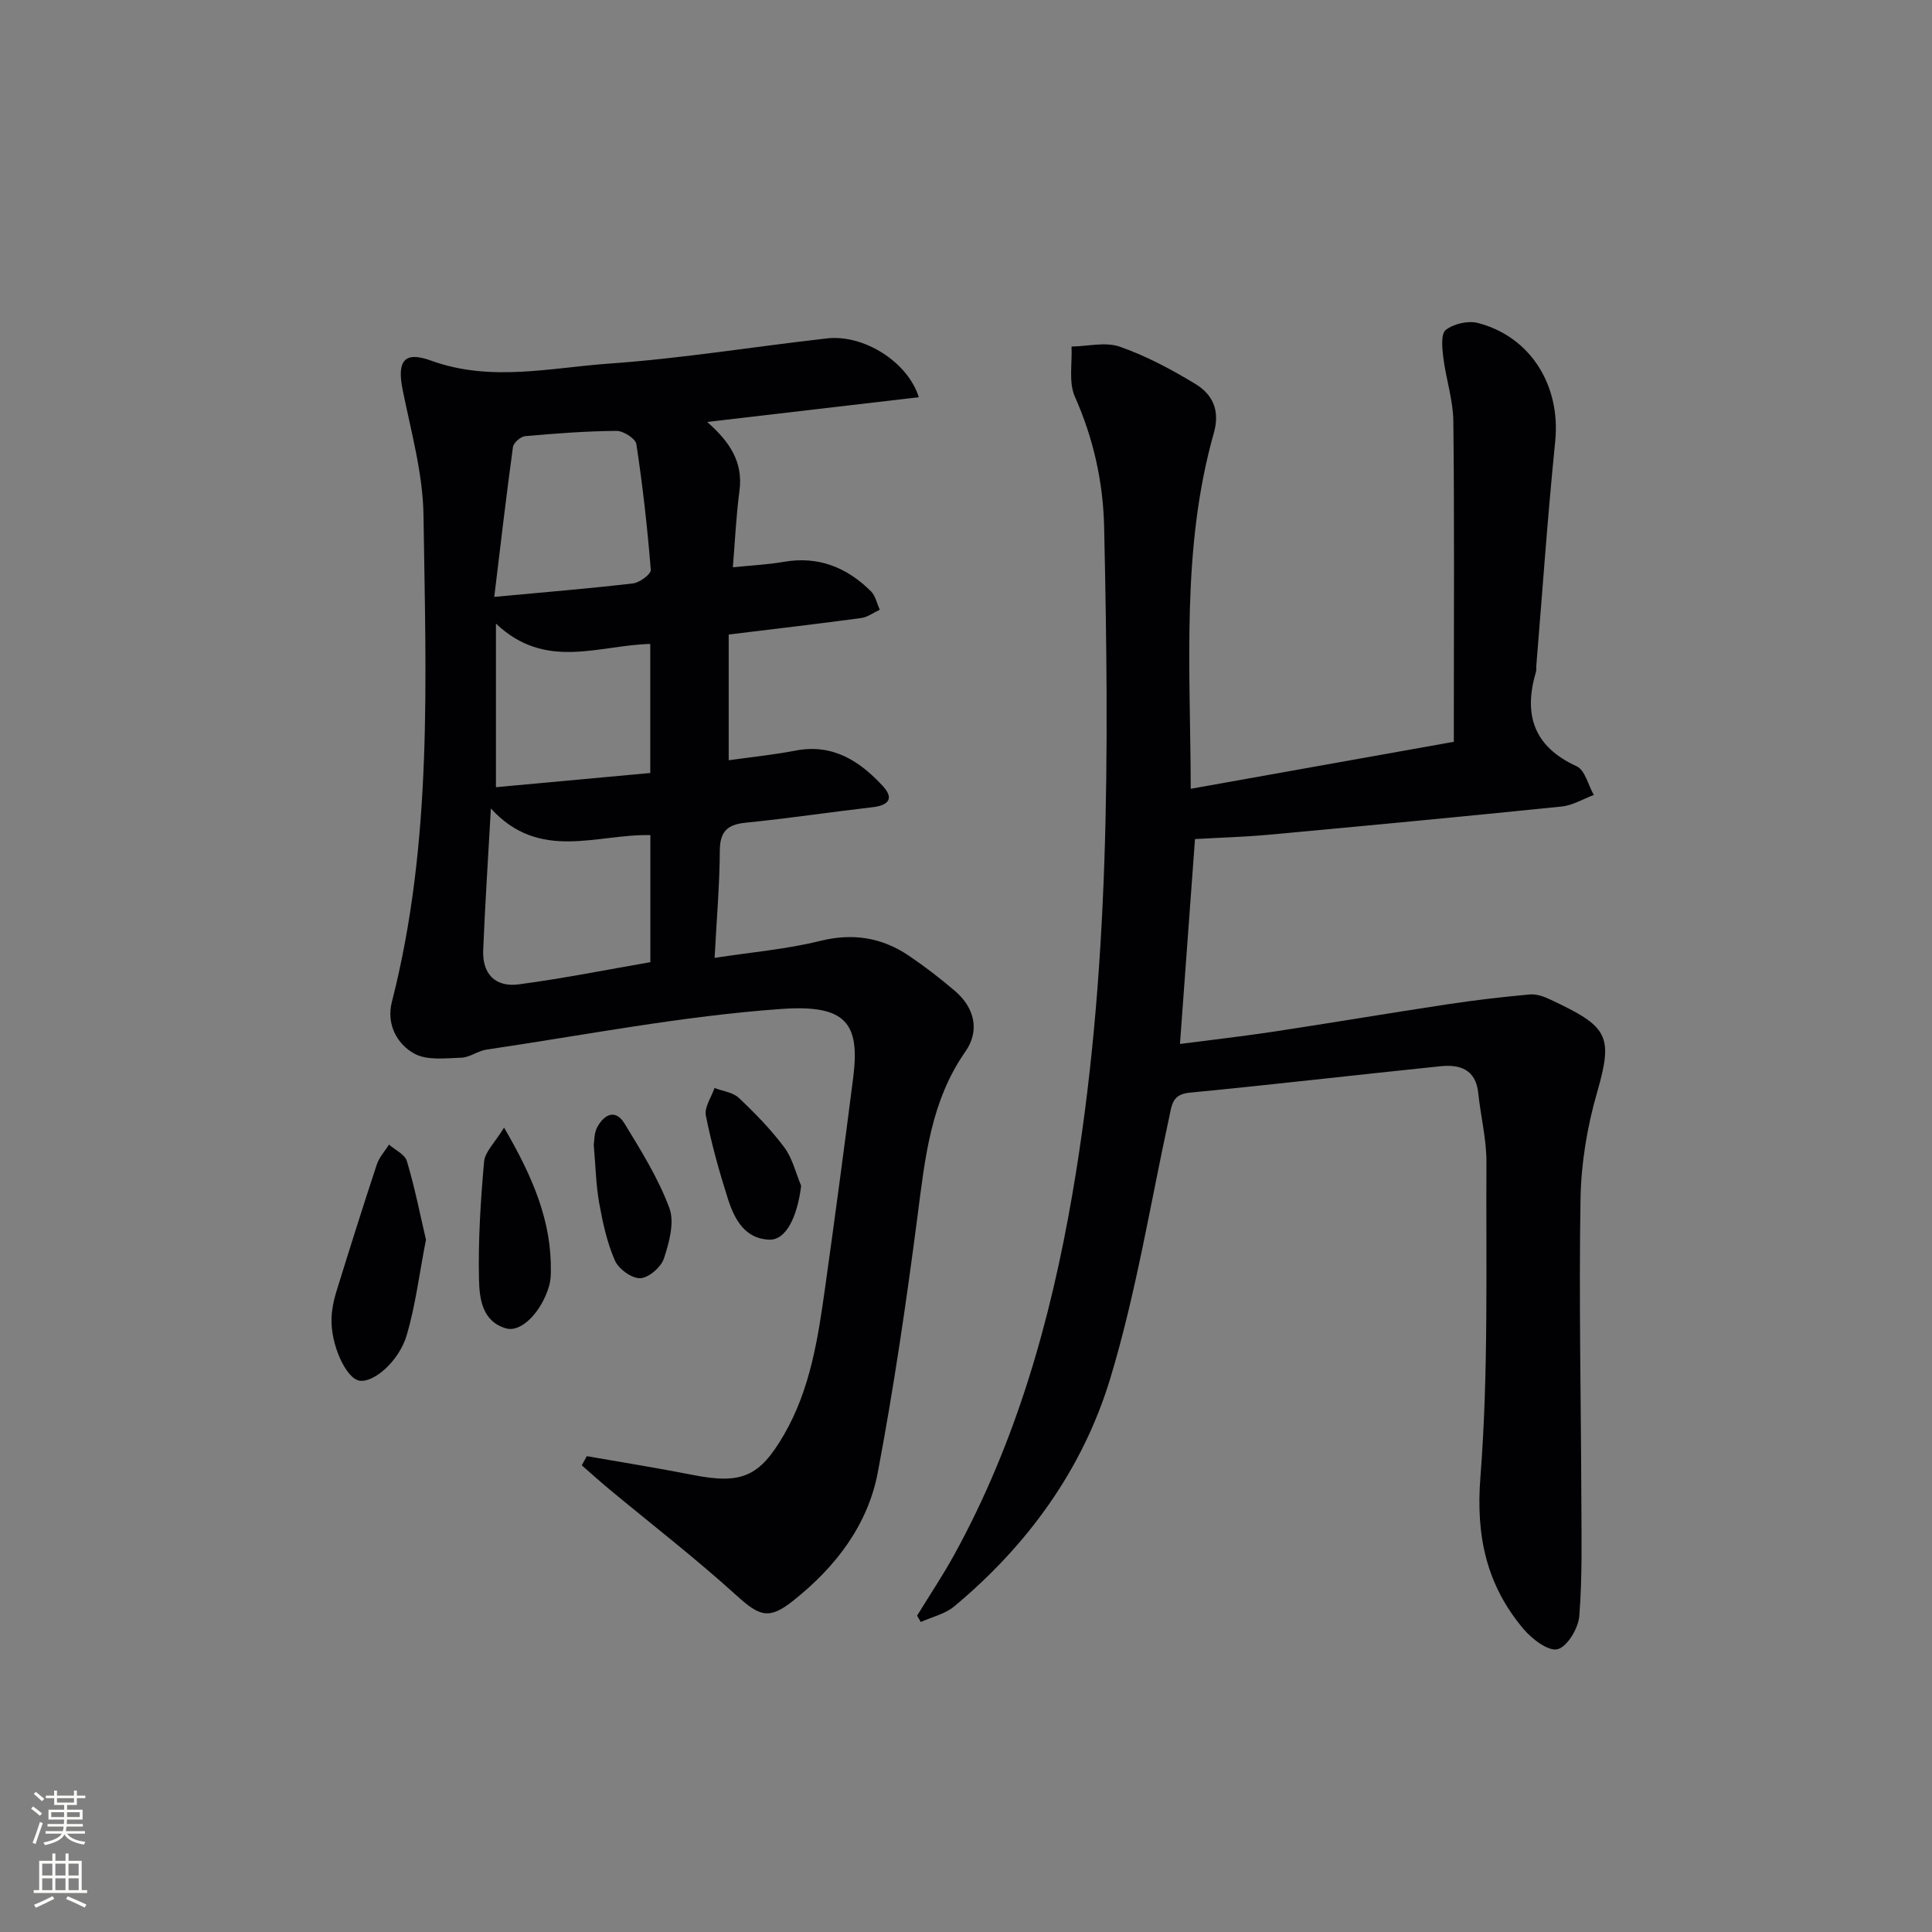 <svg enable-background="new 0 0 400 400" viewBox="0 0 400 400" xmlns="http://www.w3.org/2000/svg"><rect x="0" y="0" width="400" height="400" fill="#808080" stroke="none"/><g fill="#010103"><path d="m121.49 301.48c7.3 1.28 14.63 2.45 21.9 3.88 10.09 1.99 13.85.44 18.92-8.31 5.46-9.42 7.05-19.95 8.52-30.47 2.03-14.46 3.96-28.93 5.81-43.42 1.46-11.39-1.53-15.2-14.82-14.27-20.46 1.44-40.75 5.42-61.1 8.42-1.78.26-3.44 1.61-5.19 1.67-3.27.11-7.09.61-9.72-.82-3.72-2.03-5.83-6.23-4.68-10.71 8.5-33.19 7.03-67.04 6.55-100.77-.12-8.67-2.58-17.34-4.31-25.94-1.2-5.97.26-8.12 5.87-6.08 12.35 4.49 24.72 1.47 36.98.61 15.05-1.06 30-3.52 45.01-5.21 7.53-.85 16.68 4.78 19 12.18-14.46 1.69-28.75 3.36-43.82 5.12 4.66 4.09 7.48 8.3 6.69 14.23-.68 5.05-.9 10.16-1.37 15.86 4.02-.41 7.3-.56 10.5-1.12 7.19-1.26 13.1 1.13 18.09 6.09.94.94 1.24 2.53 1.83 3.82-1.29.59-2.52 1.54-3.87 1.72-8.86 1.2-17.75 2.23-27.41 3.41v26.03c4.42-.62 9.18-1.11 13.85-2 7.66-1.47 13.22 2.12 18.03 7.31 2.39 2.57 1.28 4.02-2.06 4.41-8.75 1.01-17.46 2.33-26.22 3.2-3.84.38-5.42 1.77-5.44 5.81-.04 7.09-.66 14.18-1.08 22.19 7.84-1.21 14.95-1.8 21.79-3.5 6.83-1.7 12.85-.74 18.49 3.09 3.3 2.24 6.48 4.68 9.51 7.28 4.05 3.47 5.14 8.23 2.16 12.49-7.21 10.29-8.38 22.1-9.93 34.03-2.3 17.75-4.9 35.49-8.22 53.08-2.07 10.98-8.76 19.65-17.49 26.59-5.08 4.05-7.02 3.25-11.8-1.08-8.47-7.68-17.54-14.69-26.35-22-1.92-1.6-3.78-3.28-5.66-4.92.35-.63.69-1.26 1.04-1.9zm-19.86-134.09c-.6 10.82-1.22 20.09-1.59 29.36-.19 4.87 2.48 7.69 7.36 7.05 9.14-1.2 18.19-3.03 27.25-4.59 0-8.88 0-17.47 0-26.31-11.14-.26-22.9 5.55-33.02-5.51zm.7-43.81c10.58-.99 19.68-1.73 28.73-2.79 1.38-.16 3.75-1.93 3.68-2.8-.7-8.71-1.67-17.4-2.99-26.04-.17-1.15-2.7-2.76-4.13-2.74-6.3.05-12.6.53-18.88 1.09-.94.08-2.42 1.37-2.54 2.25-1.37 9.97-2.53 19.97-3.87 31.03zm.35 39.4c10.68-.98 21.31-1.96 31.95-2.94 0-9.32 0-17.9 0-26.72-10.74.26-21.66 5.55-31.95-4.21z"/><path d="m247.41 173.72c-1.03 14.06-2.04 27.79-3.11 42.42 6.59-.86 13.09-1.59 19.55-2.57 11.97-1.82 23.91-3.84 35.89-5.65 5.64-.85 11.31-1.52 16.99-2.03 1.4-.13 2.98.45 4.3 1.08 11.84 5.57 13.06 7.33 9.62 19.24-2.05 7.1-3.3 14.66-3.42 22.05-.35 20.65.1 41.32.17 61.98.03 8.12.21 16.26-.42 24.33-.2 2.53-2.47 6.35-4.5 6.88-1.9.49-5.3-2.1-7.05-4.18-7.64-9.06-9.89-19.16-8.93-31.4 1.69-21.65 1.14-43.49 1.25-65.25.02-4.77-1.2-9.53-1.69-14.31-.51-4.88-3.77-5.97-7.78-5.56-17.34 1.78-34.65 3.8-52 5.48-3.54.34-3.65 2.46-4.19 4.97-3.94 18.13-6.88 36.58-12.25 54.28-5.69 18.74-17.09 34.46-32.27 47.1-1.89 1.58-4.6 2.18-6.93 3.24-.26-.44-.51-.87-.77-1.31 2.57-4.19 5.31-8.29 7.68-12.59 12.79-23.26 19.92-48.35 24.42-74.38 7.94-45.88 7.64-92.11 6.63-138.4-.21-9.4-2.21-18.34-6.06-27.02-1.32-2.97-.52-6.89-.69-10.37 3.36-.05 7.03-1.01 10 .03 5.44 1.9 10.64 4.69 15.59 7.68 3.6 2.17 5.21 5.47 3.87 10.19-6.77 23.92-4.85 48.43-4.78 73.66 18.22-3.25 35.96-6.42 54.47-9.73 0-1.89 0-3.64 0-5.38 0-20.33.13-40.66-.1-60.99-.05-4.4-1.53-8.77-2.08-13.18-.24-1.94-.53-4.91.51-5.72 1.65-1.28 4.62-1.97 6.66-1.44 10.99 2.86 17.16 13.06 16 24.49-1.57 15.53-2.65 31.12-3.93 46.68-.03.33.05.69-.04 1-2.64 8.87-.55 15.51 8.41 19.61 1.73.79 2.39 3.9 3.55 5.94-2.21.82-4.37 2.16-6.64 2.39-20.17 2.06-40.35 3.97-60.54 5.83-5.1.47-10.24.61-15.39.91z"/><path d="m88.19 256.67c-1.38 7.09-2.16 13.52-3.95 19.66-1.62 5.56-6.91 10.01-9.83 9.52-2.77-.46-5.99-7.49-5.77-12.97.07-1.79.43-3.61.96-5.33 2.74-8.86 5.52-17.7 8.43-26.5.49-1.47 1.66-2.72 2.51-4.07 1.28 1.12 3.3 2.03 3.7 3.41 1.63 5.46 2.74 11.08 3.95 16.28z"/><path d="m104.36 233.46c6.09 10.43 9.85 19.5 9.69 29.82-.01.99-.09 2.01-.36 2.95-1.55 5.35-5.73 9.7-8.9 8.8-4.99-1.42-5.53-6.22-5.62-10.14-.18-8.13.33-16.29 1.06-24.4.19-2.04 2.23-3.92 4.13-7.03z"/><path d="m165.87 245.5c-.78 6.39-3.11 11.26-6.56 11.16-5.08-.14-7.25-4.23-8.59-8.41-1.81-5.68-3.42-11.45-4.58-17.29-.34-1.72 1.15-3.79 1.79-5.7 1.7.65 3.8.89 5.03 2.04 3.37 3.18 6.65 6.54 9.41 10.24 1.7 2.26 2.37 5.28 3.5 7.96z"/><path d="m122.93 237.03c.13-.77.05-2.4.71-3.63 1.42-2.65 3.76-3.91 5.68-.76 3.43 5.63 6.98 11.33 9.26 17.45 1.11 2.98-.03 7.15-1.12 10.46-.59 1.8-3.15 4.02-4.9 4.09-1.76.07-4.48-1.91-5.25-3.66-1.63-3.72-2.52-7.84-3.25-11.88-.67-3.73-.74-7.57-1.13-12.07z"/></g><path d="m6.44 374.46.42-.45c.65.47 1.27.95 1.85 1.44l-.45.49c-.65-.56-1.25-1.06-1.82-1.48m.93 7.33-.63-.26c.55-1.36 1.05-2.8 1.53-4.33.19.1.38.19.59.27-.47 1.29-.96 2.73-1.49 4.32m-.38-10.38.44-.42c.43.34 1.01.82 1.74 1.44l-.49.49c-.53-.51-1.09-1.01-1.69-1.51m2.5.35h1.72v-1.04h.59v1.04h3.52v-1.04h.59v1.04h1.75v.53h-1.75v1.42h-2.03v.97h3.22v2.03h-3.24c0 .35-.01.66-.03.93h3.32v.53h-3.37c-.03.27-.08.58-.15.94h3.96v.53h-3.71c.67.92 1.93 1.48 3.79 1.68-.13.24-.23.44-.29.59-2.13-.38-3.48-1.08-4.04-2.12-.43.97-1.77 1.72-4.03 2.23-.09-.19-.2-.37-.33-.55 2.1-.42 3.37-1.03 3.81-1.83h-3.36v-.53h3.58c.08-.29.13-.61.16-.94h-3.33v-.53h3.39c.02-.27.04-.58.04-.93h-3.23v-2.03h3.25v-.97h-2.07v-1.42h-1.73zm1.12 3.44v1h2.65c.01-.3.02-.44.01-.4v-.25-.35zm1.19-2h3.52v-.91h-3.52zm4.71 2h-2.63v.59c0 .15-.01.28-.01.4h2.64z" fill="#fbfcfa"/><path d="m13.56 383.74h.63v1.52h2.72v6.07h1.13v.6h-11.06v-.6h1.13v-6.07h2.73v-1.52h.63v1.52h2.1v-1.52zm-2.69 8.83.38.56c-1.24.63-2.53 1.25-3.85 1.85-.1-.21-.21-.42-.34-.63 1.37-.55 2.63-1.15 3.81-1.78m-2.13-4.27h2.1v-2.45h-2.1zm0 3.04h2.1v-2.46h-2.1zm2.72-3.04h2.1v-2.45h-2.1zm0 3.04h2.1v-2.46h-2.1zm6.07 3.6c-1.41-.71-2.7-1.3-3.86-1.78l.35-.56c1.45.62 2.75 1.19 3.88 1.72zm-1.25-9.09h-2.1v2.45h2.1zm-2.09 5.49h2.1v-2.46h-2.1z" fill="#fbfcfa"/></svg>